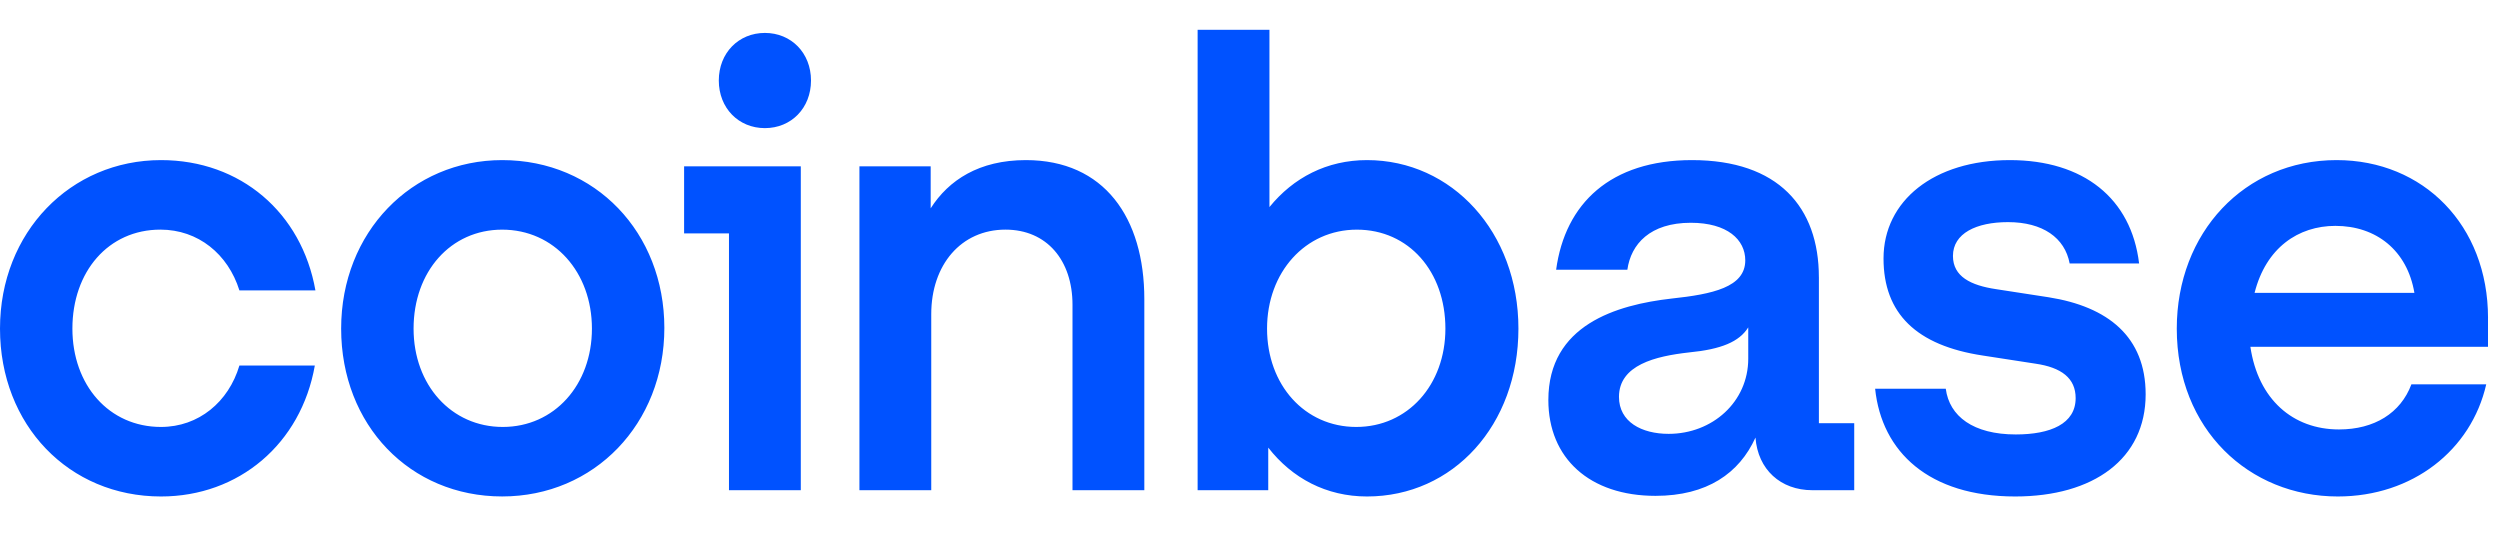 <?xml version="1.0" encoding="UTF-8"?>
<svg xmlns="http://www.w3.org/2000/svg" width="150px" height="33px" viewBox="0 0 100 22" fill="none">
  <path d="M20.086 6.404C16.471 6.404 13.646 9.285 13.646 13.143C13.646 17.001 16.399 19.858 20.086 19.858C23.773 19.858 26.574 16.951 26.574 13.118C26.574 9.31 23.821 6.404 20.086 6.404ZM20.11 17.078C18.052 17.078 16.543 15.399 16.543 13.144C16.543 10.864 18.027 9.186 20.086 9.186C22.169 9.186 23.677 10.889 23.677 13.144C23.677 15.399 22.169 17.078 20.11 17.078ZM27.364 9.335H29.159V19.608H32.032V6.654H27.364V9.335ZM6.416 9.185C7.925 9.185 9.121 10.162 9.576 11.615H12.617C12.066 8.508 9.624 6.404 6.44 6.404C2.825 6.404 0 9.285 0 13.144C0 17.003 2.754 19.859 6.44 19.859C9.552 19.859 12.042 17.754 12.593 14.622H9.576C9.145 16.075 7.948 17.078 6.439 17.078C4.356 17.078 2.896 15.399 2.896 13.144C2.897 10.864 4.334 9.185 6.416 9.185ZM81.948 11.891L79.841 11.566C78.836 11.416 78.118 11.065 78.118 10.238C78.118 9.335 79.052 8.885 80.32 8.885C81.709 8.885 82.595 9.511 82.786 10.538H85.564C85.252 7.933 83.337 6.404 80.392 6.404C77.352 6.404 75.341 8.033 75.341 10.338C75.341 12.543 76.658 13.821 79.315 14.222L81.421 14.547C82.451 14.697 83.026 15.124 83.026 15.925C83.026 16.952 82.02 17.378 80.632 17.378C78.932 17.378 77.974 16.652 77.831 15.55H75.005C75.269 18.08 77.16 19.859 80.608 19.859C83.744 19.859 85.826 18.355 85.826 15.774C85.826 13.469 84.319 12.267 81.948 11.891ZM30.596 1.317C29.543 1.317 28.752 2.119 28.752 3.221C28.752 4.323 29.542 5.125 30.596 5.125C31.649 5.125 32.44 4.323 32.44 3.221C32.44 2.119 31.649 1.317 30.596 1.317ZM72.755 11.089C72.755 8.284 71.127 6.404 67.68 6.404C64.424 6.404 62.605 8.134 62.245 10.79H65.094C65.238 9.762 66.004 8.911 67.632 8.911C69.093 8.911 69.811 9.587 69.811 10.414C69.811 11.492 68.494 11.767 66.866 11.942C64.664 12.193 61.934 12.994 61.934 16.001C61.934 18.332 63.587 19.834 66.22 19.834C68.279 19.834 69.572 18.932 70.219 17.503C70.314 18.781 71.224 19.608 72.493 19.608H74.169V16.928H72.756V11.089H72.755ZM69.93 14.347C69.93 16.076 68.494 17.354 66.746 17.354C65.668 17.354 64.759 16.878 64.759 15.876C64.759 14.598 66.219 14.247 67.56 14.097C68.853 13.972 69.571 13.671 69.93 13.095V14.347ZM54.68 6.404C53.076 6.404 51.735 7.105 50.778 8.283V1.192H47.905V19.608H50.73V17.905C51.687 19.132 53.053 19.859 54.68 19.859C58.127 19.859 60.737 17.003 60.737 13.144C60.737 9.285 58.08 6.404 54.68 6.404ZM54.249 17.078C52.191 17.078 50.682 15.399 50.682 13.144C50.682 10.889 52.214 9.186 54.273 9.186C56.356 9.186 57.816 10.865 57.816 13.144C57.816 15.399 56.308 17.078 54.249 17.078ZM41.034 6.404C39.166 6.404 37.945 7.205 37.227 8.333V6.654H34.377V19.607H37.25V12.567C37.25 10.588 38.447 9.185 40.219 9.185C41.871 9.185 42.9 10.412 42.9 12.192V19.608H45.773V11.967C45.774 8.709 44.17 6.404 41.034 6.404ZM99.521 12.718C99.521 9.01 96.935 6.404 93.464 6.404C89.777 6.404 87.071 9.311 87.071 13.144C87.071 17.178 89.968 19.859 93.512 19.859C96.504 19.859 98.85 18.004 99.449 15.374H96.456C96.025 16.526 94.971 17.178 93.559 17.178C91.715 17.178 90.326 15.975 90.015 13.871H99.52V12.718H99.521ZM90.183 11.715C90.639 9.911 91.931 9.035 93.416 9.035C95.044 9.035 96.289 10.012 96.576 11.715H90.183Z" fill="#0052FF"></path>
</svg>
